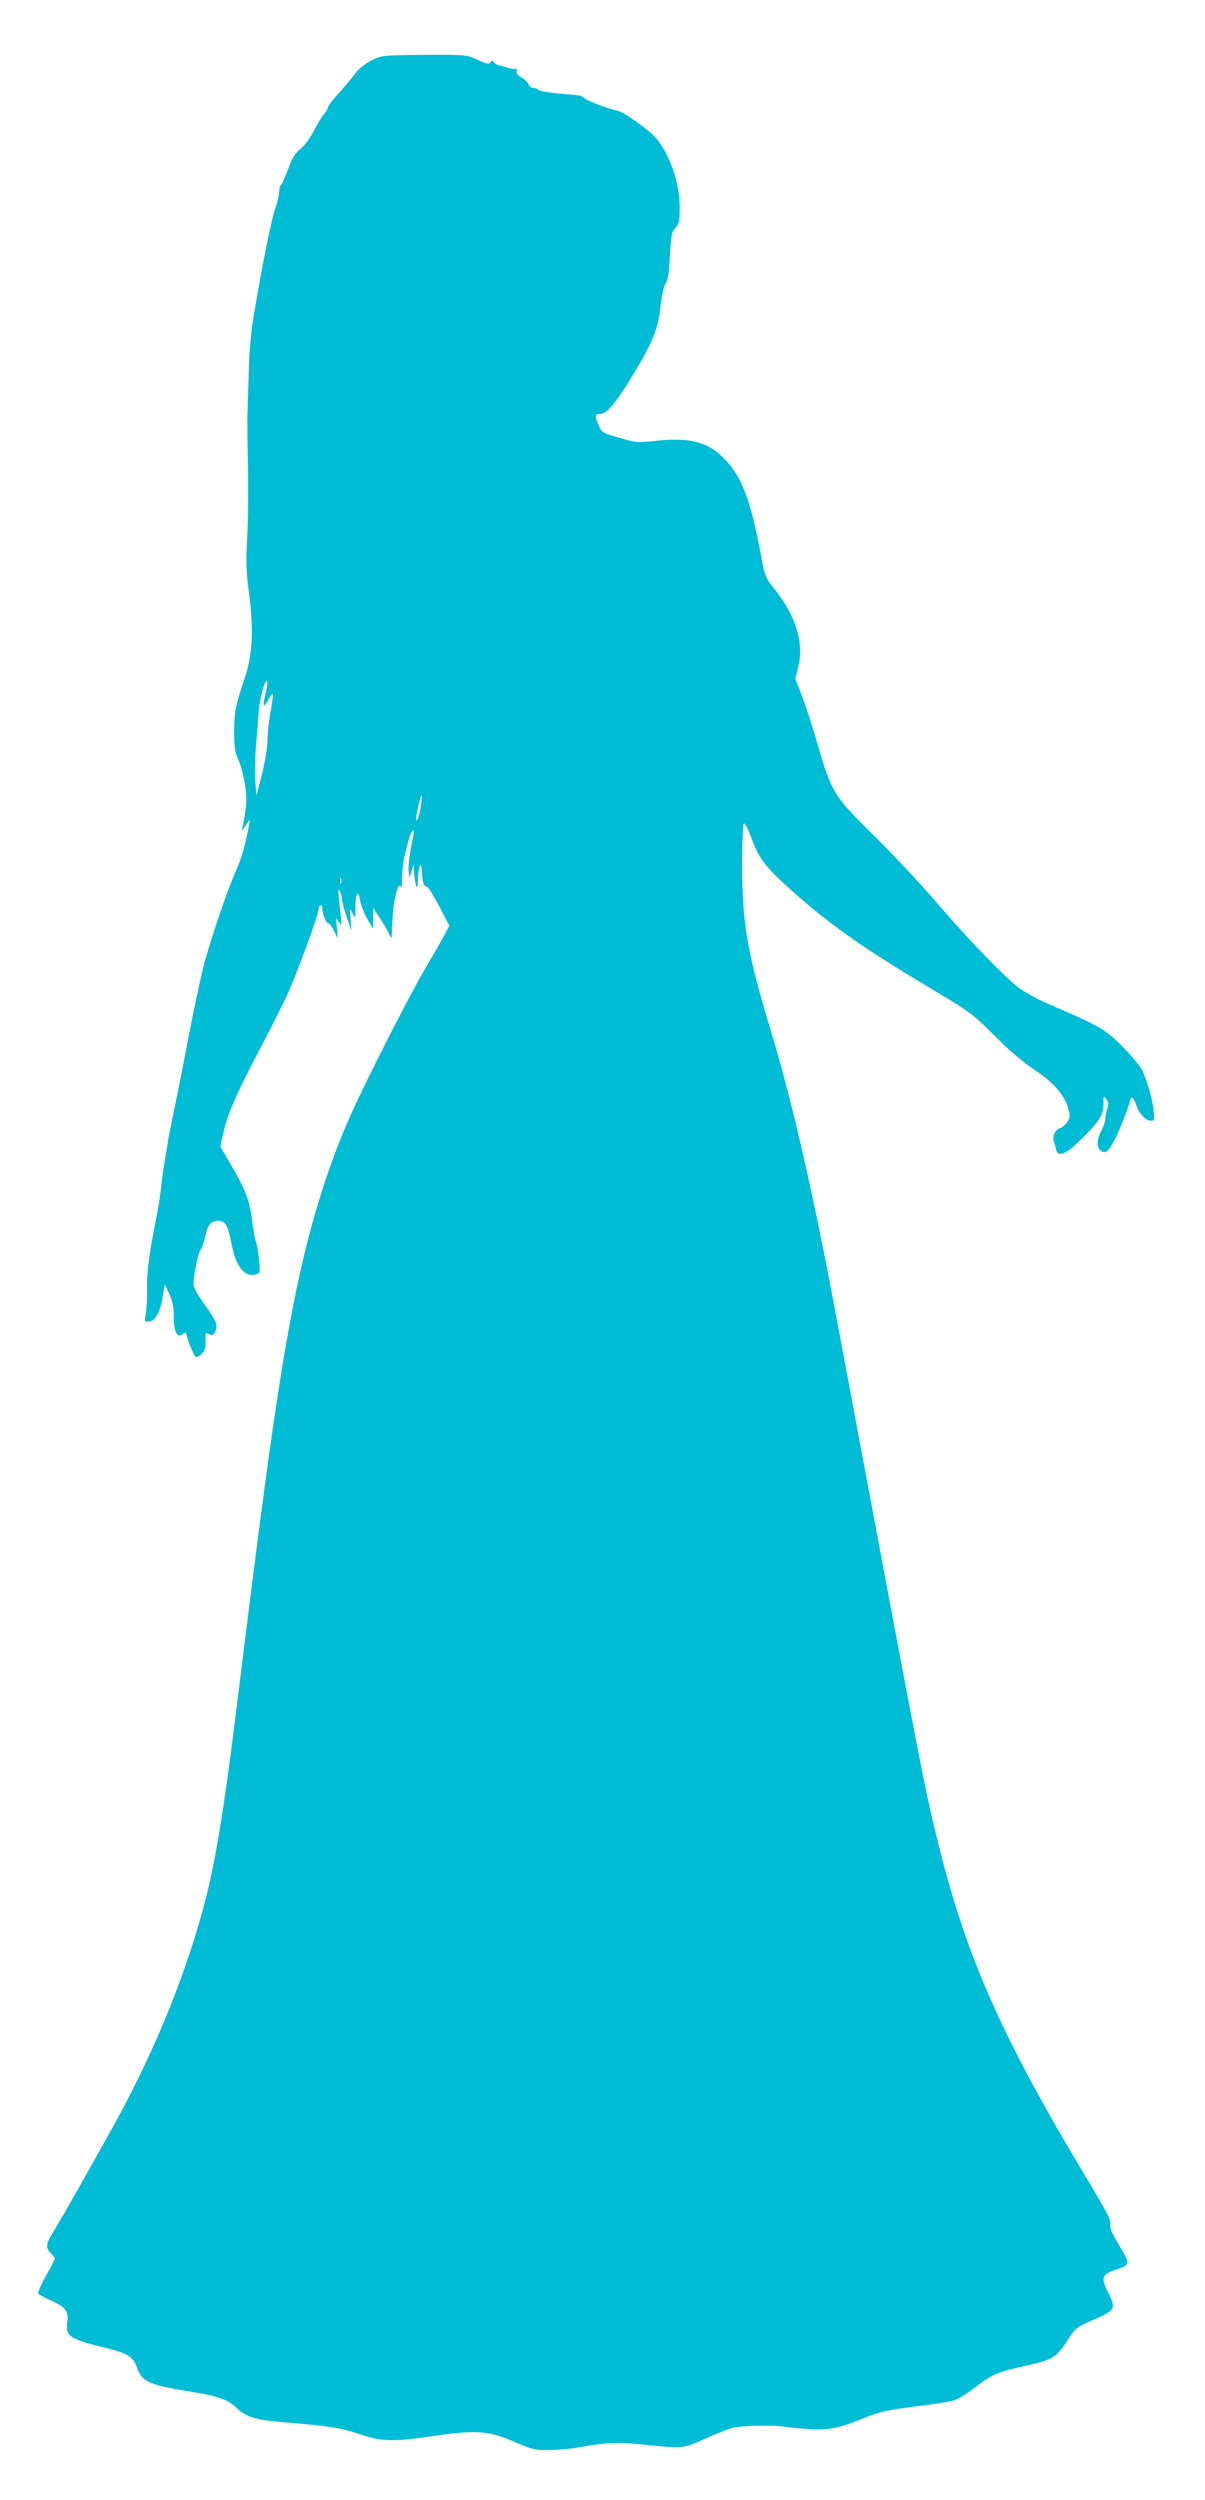<?xml version="1.0" standalone="no"?>
<!DOCTYPE svg PUBLIC "-//W3C//DTD SVG 20010904//EN"
 "http://www.w3.org/TR/2001/REC-SVG-20010904/DTD/svg10.dtd">
<svg version="1.0" xmlns="http://www.w3.org/2000/svg"
 width="617pt" height="1280pt" viewBox="0 0 617 1280"
 preserveAspectRatio="xMidYMid meet">
<g transform="translate(0,1280) scale(0.1,-0.1)"
fill="#00bcd4" stroke="none">
<path d="M1901 12490 c-31 -16 -66 -44 -80 -64 -14 -19 -52 -64 -83 -99 -32
-35 -58 -69 -58 -75 0 -6 -10 -23 -23 -39 -13 -15 -36 -55 -52 -87 -17 -32
-46 -72 -66 -88 -28 -22 -44 -48 -64 -104 -15 -41 -31 -77 -36 -80 -5 -3 -9
-18 -9 -33 0 -15 -9 -54 -20 -87 -21 -58 -69 -300 -111 -550 -13 -76 -23 -189
-25 -274 -2 -80 -5 -181 -7 -225 -1 -44 0 -168 3 -275 2 -107 1 -267 -4 -355
-7 -132 -6 -183 9 -292 25 -186 18 -318 -23 -438 -47 -140 -53 -169 -53 -273
0 -77 4 -105 20 -138 11 -22 26 -77 34 -122 13 -78 12 -101 -8 -212 l-7 -35
21 30 21 30 -6 -35 c-15 -85 -38 -167 -66 -229 -44 -96 -136 -368 -169 -501
-16 -63 -49 -221 -74 -350 -24 -129 -56 -291 -71 -360 -14 -69 -28 -138 -31
-155 -2 -16 -11 -66 -18 -110 -8 -44 -17 -109 -20 -145 -4 -36 -13 -96 -21
-135 -38 -189 -54 -307 -51 -380 1 -44 -2 -101 -6 -126 -8 -44 -8 -46 13 -45
34 2 59 44 72 121 l12 70 23 -50 c16 -36 23 -68 23 -116 0 -76 17 -112 44 -90
13 11 16 11 20 0 15 -52 39 -110 48 -115 5 -4 20 3 31 15 16 16 21 32 19 66
-1 42 0 45 18 35 15 -8 21 -6 30 9 18 35 11 54 -50 139 -40 55 -60 92 -59 110
1 51 24 159 36 174 7 8 17 39 24 69 12 59 29 79 69 79 34 0 47 -24 65 -116 22
-116 66 -173 122 -159 25 6 26 7 19 75 -3 38 -10 80 -16 94 -5 15 -15 68 -21
119 -12 97 -36 155 -121 299 l-40 68 16 72 c22 98 71 208 192 438 57 107 122
238 145 290 54 126 149 386 149 410 0 10 4 22 10 25 5 3 10 -2 10 -13 0 -29
21 -82 31 -79 5 1 18 -16 29 -38 l20 -40 -5 55 c-6 53 -5 54 10 30 16 -27 16
-24 -1 130 -3 33 -2 41 5 30 6 -8 11 -26 11 -40 1 -14 12 -56 25 -95 l24 -70
-4 60 c-5 58 -5 59 10 30 14 -30 14 -29 15 32 0 72 15 91 24 32 4 -22 20 -64
36 -92 l30 -52 0 54 0 54 25 -37 c14 -21 35 -56 48 -79 l22 -42 5 105 c5 101
30 193 43 159 3 -8 6 15 6 51 1 36 6 83 12 105 5 22 15 58 20 80 6 22 14 44
20 50 12 12 12 5 -7 -85 -8 -43 -14 -95 -12 -116 l4 -39 11 35 11 35 2 -40 c1
-22 6 -51 10 -65 6 -20 8 -16 10 25 2 70 18 105 20 45 2 -52 11 -82 25 -79 6
1 34 -44 63 -99 l53 -101 -21 -40 c-11 -22 -57 -102 -102 -178 -83 -142 -300
-566 -383 -753 -121 -269 -219 -593 -291 -960 -78 -399 -139 -826 -294 -2085
-64 -515 -106 -769 -160 -979 -91 -350 -244 -733 -436 -1089 -90 -166 -307
-550 -350 -618 -29 -47 -30 -70 -4 -94 11 -10 20 -22 20 -28 0 -5 -20 -45 -45
-89 -25 -44 -42 -84 -39 -90 3 -5 30 -20 59 -33 80 -35 97 -57 90 -109 -12
-78 8 -91 211 -140 94 -23 129 -45 144 -93 24 -74 60 -92 250 -123 173 -28
214 -42 265 -91 46 -43 93 -58 227 -69 244 -20 306 -30 399 -62 115 -39 173
-40 389 -8 209 30 273 26 405 -32 92 -39 106 -43 180 -41 44 0 107 6 140 12
147 27 208 30 344 15 196 -20 201 -20 310 30 53 24 116 50 141 56 41 12 217
16 265 6 11 -2 61 -7 111 -11 110 -9 168 2 297 55 81 33 119 41 258 59 90 11
181 25 201 31 21 6 70 36 110 67 90 68 112 78 250 109 156 35 166 41 238 154
25 39 40 50 122 85 108 47 113 56 74 134 -41 80 -36 97 39 122 73 24 73 27 16
123 -38 63 -50 91 -46 109 5 18 -20 67 -111 218 -441 732 -624 1143 -768 1724
-74 300 -69 274 -527 2720 -114 610 -221 1079 -329 1438 -124 408 -150 559
-150 859 0 114 4 209 9 212 5 3 21 -28 37 -70 37 -103 68 -145 171 -240 209
-192 391 -322 758 -540 190 -113 206 -125 317 -236 73 -74 149 -138 203 -174
97 -63 155 -129 174 -197 11 -39 11 -48 -4 -70 -9 -15 -25 -29 -36 -32 -26 -9
-42 -41 -33 -68 4 -12 9 -28 10 -36 9 -51 51 -34 143 59 82 83 101 114 101
170 0 42 1 43 15 23 11 -16 13 -28 5 -48 -5 -14 -10 -37 -10 -51 0 -13 -9 -41
-20 -61 -24 -45 -26 -86 -5 -103 24 -20 42 -5 76 62 26 52 71 169 78 201 3 18
16 5 28 -29 17 -47 46 -79 74 -81 20 -2 21 1 16 50 -5 55 -28 135 -55 201 -9
22 -55 78 -102 125 -90 92 -117 107 -384 222 -54 23 -121 60 -150 82 -80 63
-257 246 -421 437 -82 96 -228 251 -323 345 -202 199 -214 217 -286 465 -24
85 -60 196 -79 245 l-35 91 16 63 c29 119 -14 260 -120 392 -49 61 -51 66 -73
183 -52 278 -97 396 -185 486 -86 89 -180 113 -362 92 -80 -9 -96 -7 -168 14
-98 28 -99 29 -116 70 -19 44 -18 54 5 54 35 0 78 49 156 175 114 186 143 254
156 370 6 57 17 108 27 123 12 18 18 58 22 144 6 103 9 121 28 141 19 20 22
35 22 108 0 122 -49 265 -121 352 -32 39 -172 138 -199 141 -30 3 -155 50
-168 63 -7 7 -19 14 -25 14 -7 1 -23 2 -37 4 -101 8 -171 18 -176 26 -3 5 -14
9 -24 9 -10 0 -21 8 -24 18 -3 10 -20 26 -37 36 -21 12 -28 23 -24 34 3 9 3
14 0 10 -4 -3 -21 -2 -38 3 -18 6 -41 12 -51 14 -11 3 -23 10 -28 17 -6 10
-10 10 -17 -1 -7 -11 -19 -9 -66 13 -57 26 -60 26 -274 25 -214 -2 -216 -2
-270 -29z m-540 -3235 c-17 -68 -13 -85 10 -42 11 22 23 37 25 34 3 -3 -2 -42
-10 -87 -9 -45 -16 -112 -16 -149 -1 -38 -13 -112 -29 -175 l-28 -110 -6 73
c-3 39 -1 124 4 189 6 64 12 143 14 175 4 61 35 171 43 149 2 -7 -1 -33 -7
-57z m795 -577 c-7 -52 -25 -100 -26 -68 0 19 24 120 29 120 2 0 0 -23 -3 -52z
m-409 -400 c-3 -7 -5 -2 -5 12 0 14 2 19 5 13 2 -7 2 -19 0 -25z"/>
</g>
</svg>
